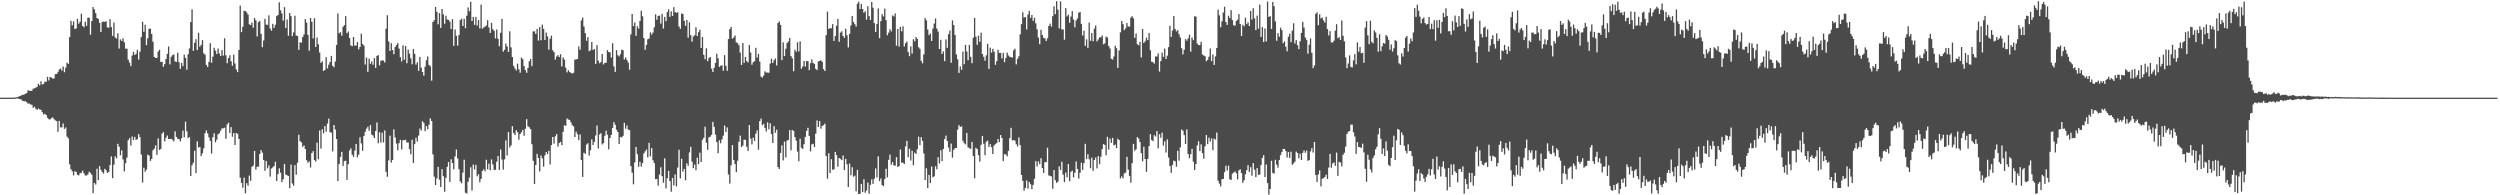 <?xml version="1.0" encoding="UTF-8"?>
<svg xmlns="http://www.w3.org/2000/svg" width="1920" height="150">
  <path d="M0 74.993h1v1.000H0zM1 74.993h1v1.000H1zM2 74.994h1v1.000H2zM3 74.993h1v1.000H3zM4 74.995h1v1.000H4zM5 74.995h1v1.000H5zM6 74.994h1v1.000H6zM7 74.993h1v1.000H7zM8 74.994h1v1.000H8zM9 74.994h1v1.000H9zM10 74.987h1v1.000H10zM11 74.908h1v1.000H11zM12 74.723h1v1.000H12zM13 74.544h1v1.000H13zM14 74.106h1v1.897H14zM15 73.707h1v2.501H15zM16 73.185h1v3.302H16zM17 72.862h1v4.669H17zM18 72.608h1v5.189H18zM19 71.929h1v5.770H19zM20 71.596h1v6.924H20zM21 69.392h1v10.159H21zM22 69.649h1v9.890H22zM23 69.813h1v10.427H23zM24 69.687h1v10.776H24zM25 68.094h1v14.688H25zM26 67.827h1v14.115H26zM27 67.325h1v16.114H27zM28 66.644h1v17.770H28zM29 64.323h1v19.055H29zM30 65.574h1v18.446H30zM31 62.398h1v21.975H31zM32 64.844h1v21.327H32zM33 64.416h1v23.501H33zM34 62.672h1v24.692H34zM35 62.841h1v25.482H35zM36 59.021h1v31.416H36zM37 61.729h1v29.805H37zM38 59.080h1v32.695H38zM39 59.606h1v31.175H39zM40 60.387h1v29.763H40zM41 60.256h1v31.272H41zM42 56.974h1v35.481H42zM43 56.837h1v36.203H43zM44 55.429h1v45.809H44zM45 53.407h1v39.451H45zM46 52.596h1v45.229H46zM47 54.200h1v43.664H47zM48 51.085h1v43.741H48zM49 55.429h1v43.612H49zM50 51.934h1v45.982H50zM51 48.104h1v56.815H51zM52 49.068h1v57.243H52zM53 28.524h1v97.696H53zM54 16.037h1v113.931H54zM55 19.430h1v112.096H55zM56 16.381h1v118.341H56zM57 22.264h1v109.297H57zM58 21.794h1v110.177H58zM59 14.455h1v119.872H59zM60 18.224h1v116.484H60zM61 16.623h1v116.383H61zM62 10.503h1v122.217H62zM63 19.943h1v111.153H63zM64 20.999h1v112.144H64zM65 16.695h1v118.091H65zM66 19.891h1v114.855H66zM67 13.640h1v120.329H67zM68 13.566h1v118.326H68zM69 26.700h1v106.124H69zM70 16.155h1v118.099H70zM71 5.452h1v142.884H71zM72 7.221h1v133.285H72zM73 10.096h1v131.635H73zM74 13.837h1v115.737H74zM75 14.593h1v123.712H75zM76 17.498h1v110.074H76zM77 24.567h1v105.904H77zM78 16.832h1v115.213H78zM79 16.515h1v116.819H79zM80 16.813h1v112.836H80zM81 16.269h1v114.568H81zM82 21.047h1v111.817H82zM83 21.249h1v110.811H83zM84 14.737h1v112.044H84zM85 20.772h1v99.414H85zM86 27.609h1v109.256H86zM87 17.287h1v109.191H87zM88 28.800h1v91.278H88zM89 29.593h1v92.035H89zM90 25.554h1v84.873H90zM91 37.257h1v75.437H91zM92 30.239h1v89.008H92zM93 31.474h1v84.046H93zM94 29.430h1v93.044H94zM95 32.486h1v99.147H95zM96 37.366h1v87.949H96zM97 37.357h1v83.689H97zM98 45.819h1v61.846H98zM99 48.003h1v58.111H99zM100 50.843h1v60.954H100zM101 42.646h1v62.187H101zM102 39.842h1v67.636H102zM103 42.251h1v62.932H103zM104 41.252h1v66.209H104zM105 38.263h1v68.598H105zM106 45.770h1v57.167H106zM107 39.711h1v65.625H107zM108 28.533h1v90.171H108zM109 16.668h1v123.522H109zM110 24.412h1v104.414H110zM111 19.007h1v112.874H111zM112 34.673h1v95.612H112zM113 29.457h1v89.327H113zM114 22.078h1v97.306H114zM115 21.943h1v101.679H115zM116 26.094h1v95.977H116zM117 32.000h1v83.464H117zM118 43.763h1v70.411H118zM119 44.431h1v67.239H119zM120 44.514h1v74.391H120zM121 39.588h1v66.686H121zM122 38.272h1v76.840H122zM123 47.531h1v66.863H123zM124 47.524h1v55.084H124zM125 51.318h1v50.179H125zM126 49.256h1v59.363H126zM127 45.340h1v60.511H127zM128 41.321h1v62.783H128zM129 35.701h1v71.048H129zM130 49.452h1v57.310H130zM131 43.611h1v62.964H131zM132 42.390h1v64.996H132zM133 41.821h1v66.737H133zM134 47.209h1v53.673H134zM135 47.586h1v57.597H135zM136 40.570h1v66.039H136zM137 47.841h1v58.998H137zM138 52.915h1v55.674H138zM139 48.323h1v57.844H139zM140 50.862h1v49.393H140zM141 41.969h1v63.450H141zM142 44.466h1v48.973H142zM143 53.541h1v47.277H143zM144 41.732h1v64.377H144zM145 37.220h1v68.034H145zM146 16.977h1v118.189H146zM147 7.175h1v119.822H147zM148 39.030h1v85.992H148zM149 32.938h1v82.823H149zM150 30.098h1v102.823H150zM151 38.468h1v70.082H151zM152 25.187h1v88.136H152zM153 35.900h1v76.941H153zM154 34.518h1v85.334H154zM155 30.828h1v86.953H155zM156 40.939h1v72.974H156zM157 41.982h1v60.333H157zM158 49.802h1v50.321H158zM159 51.490h1v50.919H159zM160 47.539h1v57.912H160zM161 33.182h1v75.029H161zM162 48.134h1v69.775H162zM163 43.538h1v61.822H163zM164 36.707h1v65.676H164zM165 38.891h1v70.372H165zM166 41.503h1v65.785H166zM167 37.264h1v65.866H167zM168 41.118h1v61.182H168zM169 43.024h1v57.320H169zM170 38.432h1v60.131H170zM171 42.715h1v55.850H171zM172 29.378h1v68.659H172zM173 42.512h1v64.093H173zM174 48.531h1v47.077H174zM175 44.597h1v49.633H175zM176 42.444h1v59.758H176zM177 47.049h1v50.614H177zM178 50.508h1v54.487H178zM179 41.972h1v60.164H179zM180 48.739h1v62.671H180zM181 53.359h1v48.770H181zM182 55.340h1v47.484H182zM183 38.475h1v68.226H183zM184 4.294h1v132.229H184zM185 24.691h1v115.764H185zM186 20.510h1v123.637H186zM187 8.301h1v128.108H187zM188 8.467h1v139.970H188zM189 9.584h1v131.125H189zM190 11.212h1v131.426H190zM191 18.666h1v116.173H191zM192 19.244h1v119.685H192zM193 17.319h1v110.892H193zM194 21.268h1v105.882H194zM195 13.830h1v102.075H195zM196 15.595h1v114.649H196zM197 27.966h1v100.145H197zM198 17.098h1v110.862H198zM199 16.184h1v102.110H199zM200 25.993h1v89.252H200zM201 36.251h1v80.991H201zM202 31.087h1v91.775H202zM203 14.497h1v116.634H203zM204 18.887h1v104.695H204zM205 19.112h1v110.157H205zM206 11.792h1v115.240H206zM207 21.846h1v113.782H207zM208 23.556h1v105.868H208zM209 18.286h1v110.272H209zM210 21.452h1v106.072H210zM211 19.006h1v105.274H211zM212 12.376h1v126.690H212zM213 11.532h1v122.199H213zM214 1.788h1v127.500H214zM215 7.894h1v124.721H215zM216 10.315h1v129.583H216zM217 15.798h1v121.887H217zM218 5.476h1v120.448H218zM219 21.545h1v112.563H219zM220 14.966h1v119.703H220zM221 27.469h1v107.659H221zM222 9.987h1v134.549H222zM223 12.456h1v113.956H223zM224 27.761h1v113.135H224zM225 24.931h1v117.638H225zM226 12.042h1v114.786H226zM227 27.287h1v106.900H227zM228 27.639h1v97.340H228zM229 38.303h1v65.199H229zM230 32.508h1v75.963H230zM231 32.698h1v76.596H231zM232 28.492h1v84.305H232zM233 26.400h1v85.312H233zM234 14.643h1v99.782H234zM235 17.367h1v105.702H235zM236 26.779h1v98.251H236zM237 38.973h1v84.985H237zM238 13.826h1v114.863H238zM239 16.745h1v100.812H239zM240 29.561h1v86.523H240zM241 13.983h1v108.958H241zM242 36.094h1v87.954H242zM243 28.896h1v80.617H243zM244 34.031h1v88.294H244zM245 40.326h1v59.846H245zM246 48.281h1v65.858H246zM247 46.989h1v52.272H247zM248 54.553h1v47.913H248zM249 53.651h1v43.144H249zM250 43.944h1v57.238H250zM251 52.520h1v42.411H251zM252 49.690h1v41.447H252zM253 47.597h1v53.916H253zM254 42.885h1v58.990H254zM255 50.556h1v65.715H255zM256 51.661h1v44.372H256zM257 47.273h1v52.197H257zM258 34.513h1v72.263H258zM259 10.343h1v128.657H259zM260 25.582h1v100.295H260zM261 24.741h1v95.779H261zM262 27.370h1v89.252H262zM263 20.520h1v106.922H263zM264 19.311h1v104.389H264zM265 12.385h1v111.073H265zM266 25.482h1v112.639H266zM267 24.233h1v101.859H267zM268 29.144h1v86.398H268zM269 34.841h1v79.092H269zM270 35.476h1v83.346H270zM271 28.344h1v92.143H271zM272 35.015h1v80.703H272zM273 35.015h1v75.561H273zM274 32.330h1v88.468H274zM275 37.878h1v80.930H275zM276 36.044h1v69.393H276zM277 25.907h1v84.238H277zM278 33.801h1v82.004H278zM279 35.063h1v69.335H279zM280 49.563h1v51.732H280zM281 44.201h1v54.563H281zM282 55.208h1v42.099H282zM283 45.000h1v55.463H283zM284 49.008h1v47.048H284zM285 47.256h1v56.133H285zM286 49.730h1v54.347H286zM287 44.587h1v61.374H287zM288 52.119h1v48.437H288zM289 42.884h1v51.175H289zM290 42.337h1v67.665H290zM291 50.161h1v51.448H291zM292 46.689h1v62.809H292zM293 46.313h1v55.565H293zM294 46.472h1v62.941H294zM295 47.984h1v52.211H295zM296 22.081h1v109.862H296zM297 11.648h1v124.061H297zM298 31.781h1v91.442H298zM299 39.152h1v65.033H299zM300 33.169h1v91.690H300zM301 38.442h1v84.512H301zM302 41.697h1v57.630H302zM303 36.116h1v69.425H303zM304 34.566h1v75.722H304zM305 33.016h1v82.413H305zM306 37.333h1v72.642H306zM307 43.919h1v63.475H307zM308 47.156h1v67.607H308zM309 34.831h1v72.847H309zM310 45.833h1v61.843H310zM311 35.280h1v72.012H311zM312 48.613h1v60.877H312zM313 38.085h1v71.337H313zM314 41.146h1v73.363H314zM315 44.815h1v73.717H315zM316 49.336h1v57.976H316zM317 37.581h1v87.543H317zM318 41.394h1v69.274H318zM319 49.598h1v56.245H319zM320 47.838h1v60.828H320zM321 54.410h1v49.712H321zM322 43.690h1v55.042H322zM323 51.879h1v48.433H323zM324 55.301h1v37.829H324zM325 58.131h1v36.242H325zM326 51.225h1v49.529H326zM327 46.225h1v50.568H327zM328 43.319h1v55.978H328zM329 49.880h1v45.910H329zM330 50.928h1v39.964H330zM331 61.947h1v30.942H331zM332 16.881h1v101.714H332zM333 15.556h1v120.125H333zM334 5.392h1v136.706H334zM335 9.041h1v128.009H335zM336 18.678h1v109.483H336zM337 10.099h1v127.941H337zM338 21.399h1v122.216H338zM339 6.919h1v122.971H339zM340 11.050h1v124.293H340zM341 18.228h1v129.042H341zM342 12.082h1v124.422H342zM343 15.001h1v113.086H343zM344 15.262h1v109.185H344zM345 16.672h1v123.057H345zM346 22.260h1v100.051H346zM347 14.759h1v110.500H347zM348 35.152h1v94.902H348zM349 22.635h1v97.484H349zM350 27.484h1v87.378H350zM351 35.050h1v86.662H351zM352 26.908h1v102.988H352zM353 15.430h1v123.936H353zM354 14.398h1v126.343H354zM355 19.972h1v112.572H355zM356 14.482h1v108.213H356zM357 21.671h1v126.330H357zM358 12.079h1v136.523H358zM359 5.687h1v133.894H359zM360 8.642h1v127.750H360zM361 1.318h1v127.156H361zM362 16.151h1v130.170H362zM363 12.995h1v113.393H363zM364 19.103h1v111.061H364zM365 12.977h1v113.615H365zM366 19.608h1v115.803H366zM367 15.447h1v118.325H367zM368 21.803h1v118.199H368zM369 3.533h1v133.819H369zM370 22.055h1v109.224H370zM371 21.057h1v108.950H371zM372 20.491h1v111.087H372zM373 19.547h1v103.130H373zM374 15.522h1v114.586H374zM375 21.083h1v104.622H375zM376 25.312h1v105.498H376zM377 17.579h1v104.850H377zM378 22.395h1v103.930H378zM379 23.681h1v106.752H379zM380 29.493h1v100.964H380zM381 22.648h1v101.538H381zM382 29.777h1v90.034H382zM383 35.500h1v95.071H383zM384 25.201h1v89.624H384zM385 14.458h1v108.070H385zM386 39.705h1v90.538H386zM387 38.261h1v84.137H387zM388 33.501h1v74.342H388zM389 35.706h1v83.705H389zM390 39.877h1v61.525H390zM391 24.063h1v89.198H391zM392 36.417h1v75.266H392zM393 43.758h1v53.118H393zM394 50.599h1v51.558H394zM395 52.623h1v51.118H395zM396 54.116h1v45.946H396zM397 48.877h1v52.668H397zM398 53.194h1v54.081H398zM399 55.793h1v47.130H399zM400 44.197h1v57.381H400zM401 45.444h1v54.276H401zM402 50.847h1v53.413H402zM403 53.875h1v45.045H403zM404 55.932h1v35.585H404zM405 52.133h1v44.873H405zM406 47.090h1v50.715H406zM407 45.378h1v53.809H407zM408 50.791h1v59.986H408zM409 24.187h1v99.327H409zM410 24.004h1v117.272H410zM411 26.021h1v100.648H411zM412 22.288h1v95.896H412zM413 31.107h1v90.215H413zM414 20.850h1v110.771H414zM415 30.947h1v88.513H415zM416 18.950h1v102.705H416zM417 22.226h1v105.790H417zM418 30.718h1v88.624H418zM419 24.968h1v91.838H419zM420 27.922h1v90.456H420zM421 38.089h1v77.760H421zM422 29.739h1v96.556H422zM423 27.397h1v84.084H423zM424 38.562h1v66.673H424zM425 40.028h1v70.269H425zM426 45.805h1v58.917H426zM427 43.455h1v59.515H427zM428 42.357h1v70.276H428zM429 43.833h1v66.032H429zM430 41.613h1v67.380H430zM431 51.027h1v60.444H431zM432 44.078h1v57.153H432zM433 45.701h1v50.510H433zM434 51.986h1v44.684H434zM435 55.588h1v35.420H435zM436 53.895h1v37.894H436zM437 55.204h1v36.914H437zM438 55.910h1v38.050H438zM439 56.449h1v39.678H439zM440 55.892h1v41.209H440zM441 45.782h1v59.451H441zM442 45.619h1v55.487H442zM443 45.271h1v57.858H443zM444 35.644h1v71.953H444zM445 38.180h1v65.078H445zM446 15.653h1v107.230H446zM447 13.480h1v122.388H447zM448 20.391h1v96.890H448zM449 25.472h1v92.690H449zM450 31.269h1v79.741H450zM451 28.497h1v81.545H451zM452 39.351h1v80.156H452zM453 38.625h1v76.835H453zM454 32.249h1v74.775H454zM455 38.464h1v72.892H455zM456 37.608h1v71.315H456zM457 49.104h1v54.952H457zM458 34.733h1v61.693H458zM459 46.598h1v67.429H459zM460 48.566h1v54.699H460zM461 47.708h1v54.612H461zM462 41.467h1v69.484H462zM463 49.492h1v60.414H463zM464 48.294h1v56.024H464zM465 48.146h1v52.193H465zM466 38.498h1v64.940H466zM467 39.954h1v74.749H467zM468 40.209h1v65.800H468zM469 44.221h1v59.345H469zM470 33.228h1v65.023H470zM471 51.001h1v42.806H471zM472 55.248h1v40.591H472zM473 38.518h1v61.138H473zM474 42.410h1v58.959H474zM475 43.390h1v67.229H475zM476 41.632h1v63.537H476zM477 38.186h1v67.351H477zM478 38.547h1v65.809H478zM479 45.644h1v48.725H479zM480 44.111h1v54.732H480zM481 46.008h1v50.368H481zM482 48.041h1v51.492H482zM483 53.574h1v46.387H483zM484 26.434h1v101.083H484zM485 10.764h1v121.864H485zM486 20.011h1v121.548H486zM487 17.249h1v107.521H487zM488 27.503h1v85.322H488zM489 20.204h1v98.240H489zM490 22.018h1v106.092H490zM491 16.077h1v108.200H491zM492 8.246h1v119.683H492zM493 12.481h1v112.796H493zM494 29.196h1v88.674H494zM495 38.238h1v77.979H495zM496 34.527h1v80.265H496zM497 30.165h1v90.739H497zM498 29.618h1v80.053H498zM499 24.901h1v95.139H499zM500 26.556h1v87.170H500zM501 24.986h1v98.117H501zM502 20.944h1v104.322H502zM503 11.017h1v126.557H503zM504 15.167h1v122.229H504zM505 12.213h1v130.373H505zM506 11.923h1v122.195H506zM507 18.145h1v110.306H507zM508 10.598h1v124.655H508zM509 21.888h1v118.419H509zM510 12.979h1v108.552H510zM511 16.260h1v128.405H511zM512 9.222h1v127.632H512zM513 7.111h1v124.122H513zM514 12.904h1v126.194H514zM515 8.695h1v138.558H515zM516 12.286h1v124.380H516zM517 5.458h1v136.902H517zM518 9.215h1v124.758H518zM519 9.960h1v133.115H519zM520 9.365h1v119.301H520zM521 20.338h1v94.677H521zM522 22.162h1v114.853H522zM523 10.352h1v111.613H523zM524 10.798h1v121.043H524zM525 15.969h1v113.699H525zM526 19.792h1v118.674H526zM527 15.355h1v110.056H527zM528 28.921h1v98.397H528zM529 17.109h1v99.984H529zM530 26.994h1v85.824H530zM531 31.955h1v92.227H531zM532 28.011h1v101.154H532zM533 27.069h1v99.349H533zM534 20.931h1v109.817H534zM535 27.628h1v93.513H535zM536 24.754h1v101.314H536zM537 22.785h1v94.483H537zM538 36.815h1v87.639H538zM539 28.383h1v79.037H539zM540 42.142h1v63.734H540zM541 45.526h1v51.753H541zM542 37.091h1v72.463H542zM543 46.989h1v68.064H543zM544 44.615h1v60.846H544zM545 43.715h1v61.221H545zM546 52.697h1v50.891H546zM547 55.265h1v38.309H547zM548 52.083h1v45.357H548zM549 48.340h1v55.096H549zM550 41.236h1v67.895H550zM551 44.788h1v72.916H551zM552 51.429h1v56.280H552zM553 50.470h1v59.550H553zM554 50.187h1v56.864H554zM555 54.322h1v49.844H555zM556 42.362h1v54.058H556zM557 50.530h1v50.826H557zM558 54.384h1v43.474H558zM559 29.995h1v104.028H559zM560 22.362h1v118.648H560zM561 20.632h1v106.369H561zM562 29.694h1v81.793H562zM563 28.757h1v94.084H563zM564 27.238h1v98.720H564zM565 32.542h1v99.724H565zM566 33.175h1v90.288H566zM567 34.755h1v74.135H567zM568 40.470h1v63.724H568zM569 49.887h1v63.037H569zM570 33.036h1v78.801H570zM571 48.228h1v58.982H571zM572 43.700h1v63.762H572zM573 46.922h1v65.766H573zM574 47.995h1v67.918H574zM575 34.552h1v61.515H575zM576 40.363h1v66.049H576zM577 49.735h1v61.142H577zM578 47.791h1v57.918H578zM579 46.997h1v61.224H579zM580 36.705h1v65.966H580zM581 44.198h1v55.878H581zM582 41.385h1v73.598H582zM583 47.320h1v45.716H583zM584 58.813h1v32.219H584zM585 59.606h1v36.582H585zM586 58.068h1v37.007H586zM587 54.797h1v43.405H587zM588 55.708h1v45.325H588zM589 55.722h1v38.220H589zM590 55.935h1v43.403H590zM591 48.772h1v45.885H591zM592 45.106h1v57.853H592zM593 48.397h1v61.441H593zM594 46.260h1v50.620H594zM595 44.885h1v57.123H595zM596 50.202h1v49.413H596zM597 17.646h1v110.674H597zM598 16.424h1v113.300H598zM599 19.073h1v98.391H599zM600 46.157h1v65.439H600zM601 32.530h1v90.670H601zM602 43.067h1v65.666H602zM603 37.437h1v83.482H603zM604 33.026h1v74.930H604zM605 31.803h1v75.608H605zM606 29.095h1v70.842H606zM607 43.074h1v72.372H607zM608 44.806h1v54.981H608zM609 54.744h1v45.796H609zM610 38.211h1v66.992H610zM611 39.763h1v68.286H611zM612 32.448h1v83.993H612zM613 39.472h1v84.358H613zM614 31.754h1v74.784H614zM615 52.860h1v60.621H615zM616 51.079h1v63.357H616zM617 46.841h1v63.860H617zM618 51.072h1v54.100H618zM619 46.911h1v53.646H619zM620 46.972h1v51.158H620zM621 53.876h1v50.538H621zM622 48.515h1v67.810H622zM623 45.640h1v65.254H623zM624 48.396h1v61.967H624zM625 49.142h1v63.819H625zM626 52.909h1v49.766H626zM627 53.873h1v38.636H627zM628 47.166h1v50.491H628zM629 46.727h1v46.252H629zM630 46.269h1v52.559H630zM631 47.487h1v49.248H631zM632 53.067h1v43.073H632zM633 54.550h1v40.451H633zM634 26.982h1v92.756H634zM635 8.915h1v128.344H635zM636 22.258h1v95.445H636zM637 21.450h1v111.392H637zM638 21.822h1v100.431H638zM639 18.555h1v111.743H639zM640 31.448h1v98.650H640zM641 27.699h1v89.009H641zM642 19.699h1v99.494H642zM643 14.523h1v113.521H643zM644 32.102h1v89.230H644zM645 25.024h1v96.984H645zM646 24.024h1v99.031H646zM647 27.670h1v91.806H647zM648 29.008h1v101.654H648zM649 22.049h1v99.954H649zM650 27.134h1v99.047H650zM651 36.421h1v107.194H651zM652 26.024h1v99.552H652zM653 19.555h1v115.064H653zM654 12.230h1v116.168H654zM655 16.953h1v118.790H655zM656 18.598h1v116.328H656zM657 20.373h1v126.548H657zM658 2.864h1v127.600H658zM659 1.317h1v147.713H659zM660 6.968h1v141.870H660zM661 3.083h1v138.189H661zM662 6.889h1v140.658H662zM663 9.786h1v127.910H663zM664 8.628h1v139.368H664zM665 15.061h1v131.205H665zM666 4.797h1v135.370H666zM667 12.454h1v136.297H667zM668 15.367h1v126.548H668zM669 1.529h1v136.247H669zM670 5.921h1v135.296H670zM671 17.750h1v119.489H671zM672 24.570h1v104.822H672zM673 18.445h1v117.851H673zM674 6.505h1v113.576H674zM675 29.269h1v109.812H675zM676 16.288h1v120.850H676zM677 10.926h1v131.220H677zM678 12.580h1v130.429H678zM679 6.604h1v130.938H679zM680 15.533h1v114.117H680zM681 27.025h1v109.234H681zM682 25.076h1v97.691H682zM683 22.403h1v96.305H683zM684 24.128h1v102.365H684zM685 11.857h1v112.662H685zM686 12.665h1v114.276H686zM687 10.271h1v117.018H687zM688 35.091h1v85.592H688zM689 22.153h1v106.043H689zM690 35.804h1v91.785H690zM691 20.595h1v94.233H691zM692 24.045h1v100.872H692zM693 20.233h1v104.713H693zM694 35.666h1v90.282H694zM695 33.202h1v79.235H695zM696 31.954h1v76.250H696zM697 39.969h1v80.788H697zM698 43.163h1v71.045H698zM699 35.582h1v87.715H699zM700 41.104h1v74.694H700zM701 30.177h1v96.754H701zM702 31.739h1v85.437H702zM703 28.466h1v89.763H703zM704 29.916h1v84.747H704zM705 36.303h1v68.655H705zM706 37.429h1v74.048H706zM707 46.758h1v58.592H707zM708 48.622h1v59.594H708zM709 41.768h1v76.090H709zM710 13.871h1v124.352H710zM711 15.620h1v113.670H711zM712 22.694h1v121.796H712zM713 26.996h1v107.359H713zM714 25.679h1v114.911H714zM715 31.438h1v96.468H715zM716 21.951h1v114.244H716zM717 18.134h1v117.232H717zM718 14.194h1v113.428H718zM719 21.919h1v108.065H719zM720 24.228h1v96.477H720zM721 37.653h1v87.884H721zM722 30.589h1v84.832H722zM723 41.449h1v82.308H723zM724 39.455h1v74.997H724zM725 46.929h1v59.945H725zM726 30.239h1v73.896H726zM727 36.690h1v71.616H727zM728 26.311h1v86.979H728zM729 23.520h1v93.075H729zM730 48.203h1v62.063H730zM731 15.646h1v105.457H731zM732 19.269h1v95.781H732zM733 26.816h1v86.989H733zM734 41.832h1v71.797H734zM735 45.516h1v54.086H735zM736 55.995h1v40.117H736zM737 51.048h1v46.532H737zM738 53.561h1v43.484H738zM739 39.610h1v68.542H739zM740 49.342h1v60.610H740zM741 34.435h1v76.477H741zM742 39.596h1v62.475H742zM743 46.309h1v66.841H743zM744 34.514h1v79.419H744zM745 43.603h1v70.687H745zM746 48.546h1v60.398H746zM747 28.995h1v90.896H747zM748 13.795h1v123.090H748zM749 28.176h1v85.334H749zM750 34.398h1v80.089H750zM751 27.331h1v91.801H751zM752 32.128h1v91.962H752zM753 25.064h1v86.154H753zM754 41.426h1v62.984H754zM755 43.636h1v66.739H755zM756 46.663h1v72.530H756zM757 42.517h1v66.352H757zM758 33.653h1v74.332H758zM759 52.918h1v59.916H759zM760 36.631h1v74.058H760zM761 40.453h1v72.583H761zM762 37.514h1v80.836H762zM763 39.739h1v71.985H763zM764 49.769h1v60.980H764zM765 46.939h1v62.945H765zM766 38.211h1v68.528H766zM767 40.665h1v68.422H767zM768 40.602h1v63.122H768zM769 44.877h1v61.126H769zM770 40.572h1v83.191H770zM771 47.791h1v70.627H771zM772 44.586h1v74.025H772zM773 40.407h1v79.677H773zM774 42.603h1v73.238H774zM775 43.627h1v62.519H775zM776 43.906h1v54.223H776zM777 44.225h1v63.652H777zM778 38.674h1v68.838H778zM779 37.404h1v70.612H779zM780 49.466h1v61.343H780zM781 45.232h1v67.313H781zM782 43.245h1v62.289H782zM783 26.359h1v85.114H783zM784 18.524h1v115.865H784zM785 9.425h1v129.411H785zM786 13.444h1v133.048H786zM787 13.121h1v131.165H787zM788 22.612h1v115.998H788zM789 11.177h1v133.725H789zM790 8.362h1v131.381H790zM791 13.745h1v127.771H791zM792 11.478h1v133.802H792zM793 16.002h1v125.968H793zM794 13.613h1v123.719H794zM795 17.935h1v105.792H795zM796 22.573h1v105.255H796zM797 28.808h1v95.133H797zM798 33.969h1v92.086H798zM799 22.866h1v98.646H799zM800 26.861h1v102.152H800zM801 29.035h1v103.772H801zM802 29.495h1v95.059H802zM803 31.549h1v92.966H803zM804 29.429h1v84.055H804zM805 19.953h1v114.763H805zM806 18.119h1v116.990H806zM807 20.505h1v115.008H807zM808 12.439h1v132.520H808zM809 4.823h1v125.781H809zM810 10.859h1v127.548H810zM811 0.883h1v139.504H811zM812 7.442h1v132.100H812zM813 21.786h1v106.031H813zM814 1.149h1v129.427H814zM815 22.580h1v101.658H815zM816 22.623h1v111.535H816zM817 30.474h1v109.398H817zM818 6.192h1v126.296H818zM819 12.577h1v123.645H819zM820 11.242h1v114.720H820zM821 17.459h1v121.709H821zM822 12.704h1v119.238H822zM823 8.530h1v122.605H823zM824 15.006h1v121.211H824zM825 20.996h1v111.651H825zM826 15.692h1v108.330H826zM827 14.116h1v115.635H827zM828 9.771h1v127.407H828zM829 9.158h1v123.516H829zM830 18.255h1v106.704H830zM831 27.263h1v103.189H831zM832 23.592h1v101.748H832zM833 35.196h1v75.221H833zM834 30.231h1v91.902H834zM835 36.765h1v81.719H835zM836 17.288h1v105.038H836zM837 31.337h1v97.877H837zM838 25.326h1v95.788H838zM839 31.690h1v99.480H839zM840 21.989h1v100.947H840zM841 19.573h1v101.390H841zM842 31.784h1v97.533H842zM843 30.242h1v89.595H843zM844 28.641h1v97.496H844zM845 28.652h1v91.709H845zM846 27.225h1v87.297H846zM847 34.022h1v76.676H847zM848 33.310h1v77.971H848zM849 28.128h1v91.136H849zM850 28.789h1v76.295H850zM851 35.307h1v79.537H851zM852 37.245h1v69.220H852zM853 45.149h1v64.579H853zM854 45.781h1v60.126H854zM855 43.347h1v68.286H855zM856 35.067h1v75.986H856zM857 37.035h1v76.743H857zM858 52.094h1v54.438H858zM859 38.794h1v68.792H859zM860 24.806h1v112.263H860zM861 16.107h1v119.306H861zM862 18.556h1v118.390H862zM863 23.138h1v110.042H863zM864 21.812h1v110.769H864zM865 17.696h1v102.721H865zM866 20.319h1v109.937H866zM867 20.408h1v114.725H867zM868 13.536h1v126.791H868zM869 12.458h1v112.877H869zM870 14.086h1v96.394H870zM871 29.015h1v86.747H871zM872 25.656h1v89.020H872zM873 33.962h1v71.282H873zM874 34.749h1v71.668H874zM875 32.104h1v76.982H875zM876 44.092h1v73.491H876zM877 22.257h1v101.670H877zM878 33.011h1v79.677H878zM879 31.628h1v90.491H879zM880 28.885h1v103.096H880zM881 30.748h1v91.321H881zM882 25.308h1v86.880H882zM883 38.587h1v64.445H883zM884 47.406h1v60.057H884zM885 47.694h1v60.752H885zM886 48.838h1v54.989H886zM887 43.386h1v61.453H887zM888 43.413h1v57.228H888zM889 41.077h1v72.918H889zM890 54.956h1v48.134H890zM891 46.934h1v58.824H891zM892 40.411h1v61.455H892zM893 43.656h1v68.102H893zM894 37.350h1v71.182H894zM895 45.313h1v71.843H895zM896 42.768h1v64.298H896zM897 36.217h1v84.773H897zM898 19.752h1v107.802H898zM899 28.377h1v104.361H899zM900 23.459h1v103.212H900zM901 12.311h1v111.036H901zM902 22.202h1v101.706H902zM903 24.108h1v103.950H903zM904 23.206h1v92.603H904zM905 26.335h1v97.034H905zM906 28.769h1v84.441H906zM907 36.999h1v62.505H907zM908 41.733h1v58.689H908zM909 38.221h1v65.566H909zM910 30.045h1v80.553H910zM911 31.264h1v68.113H911zM912 29.514h1v88.800H912zM913 26.670h1v94.773H913zM914 39.685h1v78.732H914zM915 28.795h1v85.462H915zM916 30.872h1v93.263H916zM917 12.471h1v118.097H917zM918 12.740h1v113.200H918zM919 33.445h1v78.283H919zM920 34.631h1v73.895H920zM921 34.683h1v81.381H921zM922 32.097h1v78.813H922zM923 41.883h1v75.759H923zM924 42.616h1v79.309H924zM925 43.207h1v69.145H925zM926 46.993h1v56.713H926zM927 45.971h1v64.707H927zM928 43.551h1v62.182H928zM929 37.214h1v71.472H929zM930 46.959h1v59.397H930zM931 41.866h1v73.473H931zM932 49.868h1v56.589H932zM933 43.304h1v63.899H933zM934 36.821h1v65.023H934zM935 7.354h1v131.402H935zM936 11.777h1v129.239H936zM937 20.954h1v122.212H937zM938 16.404h1v121.297H938zM939 9.634h1v127.809H939zM940 5.151h1v127.031H940zM941 16.938h1v110.296H941zM942 19.142h1v111.877H942zM943 12.066h1v115.154H943zM944 13.936h1v123.726H944zM945 7.803h1v130.380H945zM946 15.449h1v117.898H946zM947 19.333h1v113.182H947zM948 19.749h1v111.909H948zM949 16.032h1v117.092H949zM950 15.102h1v122.706H950zM951 10.807h1v119.986H951zM952 18.437h1v111.601H952zM953 27.673h1v105.218H953zM954 19.054h1v121.400H954zM955 20.178h1v118.244H955zM956 13.544h1v120.336H956zM957 18.580h1v112.114H957zM958 17.111h1v109.728H958zM959 19.978h1v112.088H959zM960 8.424h1v119.989H960zM961 15.034h1v119.928H961zM962 6.320h1v118.988H962zM963 14.097h1v116.192H963zM964 23.126h1v112.901H964zM965 11.984h1v117.087H965zM966 22.000h1v112.361H966zM967 3.528h1v130.516H967zM968 28.291h1v98.411H968zM969 20.794h1v100.522H969zM970 32.272h1v86.940H970zM971 21.870h1v114.072H971zM972 31.831h1v94.491H972zM973 1.129h1v139.539H973zM974 13.034h1v136.437H974zM975 12.324h1v132.834H975zM976 22.212h1v101.280H976zM977 1.466h1v131.306H977zM978 4.754h1v128.568H978zM979 16.413h1v106.318H979zM980 31.290h1v95.155H980zM981 25.412h1v103.365H981zM982 28.193h1v94.725H982zM983 21.236h1v97.963H983zM984 23.143h1v93.713H984zM985 33.166h1v81.299H985zM986 31.789h1v82.564H986zM987 35.820h1v80.172H987zM988 39.401h1v81.568H988zM989 28.212h1v88.600H989zM990 25.886h1v95.389H990zM991 32.355h1v84.121H991zM992 23.502h1v102.999H992zM993 17.871h1v107.695H993zM994 33.374h1v90.791H994zM995 30.747h1v85.706H995zM996 34.711h1v82.829H996zM997 37.717h1v83.851H997zM998 31.692h1v86.343H998zM999 25.235h1v97.642H999zM1000 16.737h1v100.668H1000zM1001 21.182h1v94.335H1001zM1002 28.837h1v88.509H1002zM1003 30.570h1v85.059H1003zM1004 41.226h1v82.272H1004zM1005 34.426h1v88.568H1005zM1006 29.553h1v86.706H1006zM1007 40.532h1v73.298H1007zM1008 52.344h1v64.781H1008zM1009 50.281h1v58.795H1009zM1010 10.616h1v123.780H1010zM1011 9.466h1v130.211H1011zM1012 19.330h1v114.585H1012zM1013 10.992h1v119.888H1013zM1014 14.142h1v129.027H1014zM1015 13.454h1v123.804H1015zM1016 15.713h1v121.133H1016zM1017 17.341h1v118.519H1017zM1018 12.827h1v121.341H1018zM1019 22.306h1v115.174H1019zM1020 27.182h1v101.535H1020zM1021 23.892h1v94.297H1021zM1022 32.569h1v96.186H1022zM1023 32.551h1v92.936H1023zM1024 31.242h1v93.537H1024zM1025 23.491h1v103.831H1025zM1026 18.598h1v98.585H1026zM1027 29.313h1v105.744H1027zM1028 28.498h1v95.877H1028zM1029 30.598h1v94.209H1029zM1030 15.712h1v112.093H1030zM1031 27.433h1v91.461H1031zM1032 31.734h1v85.588H1032zM1033 44.115h1v68.434H1033zM1034 52.332h1v50.539H1034zM1035 48.758h1v52.420H1035zM1036 42.535h1v58.134H1036zM1037 51.347h1v44.453H1037zM1038 51.813h1v43.899H1038zM1039 46.399h1v55.252H1039zM1040 41.596h1v63.219H1040zM1041 49.391h1v68.768H1041zM1042 32.544h1v76.594H1042zM1043 39.731h1v73.167H1043zM1044 36.079h1v76.970H1044zM1045 40.917h1v72.776H1045zM1046 40.477h1v69.837H1046zM1047 48.229h1v68.812H1047zM1048 21.192h1v108.445H1048zM1049 16.239h1v123.361H1049zM1050 27.141h1v91.701H1050zM1051 33.969h1v88.709H1051zM1052 15.916h1v114.206H1052zM1053 32.095h1v100.337H1053zM1054 33.300h1v88.081H1054zM1055 23.369h1v96.023H1055zM1056 24.952h1v89.673H1056zM1057 29.102h1v83.652H1057zM1058 39.691h1v63.489H1058zM1059 26.331h1v72.106H1059zM1060 39.266h1v67.346H1060zM1061 35.546h1v82.685H1061zM1062 32.956h1v81.041H1062zM1063 33.584h1v86.346H1063zM1064 26.930h1v81.715H1064zM1065 28.077h1v87.640H1065zM1066 30.585h1v96.074H1066zM1067 38.171h1v89.458H1067zM1068 34.135h1v87.232H1068zM1069 39.624h1v73.417H1069zM1070 37.069h1v67.187H1070zM1071 30.677h1v92.212H1071zM1072 31.594h1v76.243H1072zM1073 42.512h1v56.534H1073zM1074 48.646h1v51.113H1074zM1075 49.544h1v61.765H1075zM1076 40.960h1v60.775H1076zM1077 43.434h1v60.389H1077zM1078 36.882h1v75.086H1078zM1079 28.920h1v86.896H1079zM1080 27.589h1v90.237H1080zM1081 39.621h1v71.214H1081zM1082 33.547h1v82.396H1082zM1083 29.586h1v86.420H1083zM1084 31.672h1v88.188H1084zM1085 24.925h1v102.774H1085zM1086 6.322h1v140.824H1086zM1087 12.946h1v125.830H1087zM1088 3.621h1v129.668H1088zM1089 8.207h1v121.865H1089zM1090 12.774h1v126.167H1090zM1091 17.930h1v115.111H1091zM1092 14.414h1v119.598H1092zM1093 13.388h1v123.637H1093zM1094 17.714h1v122.060H1094zM1095 18.860h1v116.867H1095zM1096 18.364h1v115.474H1096zM1097 13.025h1v116.668H1097zM1098 22.368h1v112.436H1098zM1099 18.176h1v111.815H1099zM1100 22.385h1v99.595H1100zM1101 15.494h1v118.554H1101zM1102 31.211h1v106.295H1102zM1103 15.550h1v104.668H1103zM1104 21.329h1v108.985H1104zM1105 15.205h1v112.500H1105zM1106 25.629h1v109.893H1106zM1107 16.880h1v111.282H1107zM1108 9.862h1v114.031H1108zM1109 13.138h1v116.340H1109zM1110 6.336h1v129.534H1110zM1111 12.236h1v133.986H1111zM1112 23.938h1v105.032H1112zM1113 23.993h1v119.617H1113zM1114 26.713h1v99.585H1114zM1115 16.261h1v118.121H1115zM1116 23.366h1v102.812H1116zM1117 11.986h1v119.601H1117zM1118 17.221h1v115.607H1118zM1119 20.759h1v119.240H1119zM1120 12.415h1v117.615H1120zM1121 19.809h1v109.901H1121zM1122 6.375h1v125.659H1122zM1123 6.735h1v121.058H1123zM1124 18.351h1v130.453H1124zM1125 24.213h1v113.170H1125zM1126 14.965h1v126.499H1126zM1127 20.563h1v124.602H1127zM1128 10.910h1v121.874H1128zM1129 14.806h1v125.239H1129zM1130 14.199h1v118.685H1130zM1131 8.781h1v133.814H1131zM1132 31.059h1v103.942H1132zM1133 39.895h1v76.678H1133zM1134 48.372h1v64.142H1134zM1135 35.606h1v92.069H1135zM1136 15.905h1v99.518H1136zM1137 26.119h1v97.425H1137zM1138 28.711h1v97.641H1138zM1139 21.363h1v105.668H1139zM1140 20.359h1v104.789H1140zM1141 28.308h1v96.137H1141zM1142 22.551h1v105.685H1142zM1143 39.679h1v71.405H1143zM1144 34.985h1v84.762H1144zM1145 30.045h1v93.571H1145zM1146 27.054h1v92.549H1146zM1147 33.888h1v86.386H1147zM1148 37.289h1v83.540H1148zM1149 25.642h1v102.137H1149zM1150 31.564h1v93.633H1150zM1151 29.813h1v81.322H1151zM1152 45.826h1v62.558H1152zM1153 38.693h1v77.953H1153zM1154 39.293h1v74.651H1154zM1155 34.482h1v84.134H1155zM1156 38.262h1v71.535H1156zM1157 41.541h1v71.974H1157zM1158 35.632h1v79.860H1158zM1159 39.265h1v69.496H1159zM1160 13.259h1v117.536H1160zM1161 8.992h1v133.976H1161zM1162 22.206h1v112.160H1162zM1163 23.349h1v112.284H1163zM1164 17.884h1v109.008H1164zM1165 8.008h1v126.154H1165zM1166 25.062h1v95.243H1166zM1167 22.626h1v112.414H1167zM1168 21.509h1v106.652H1168zM1169 23.339h1v106.255H1169zM1170 30.762h1v90.362H1170zM1171 28.314h1v85.442H1171zM1172 19.251h1v87.901H1172zM1173 37.141h1v85.919H1173zM1174 31.164h1v84.213H1174zM1175 32.315h1v85.007H1175zM1176 25.053h1v90.403H1176zM1177 25.051h1v97.606H1177zM1178 26.349h1v95.469H1178zM1179 26.102h1v89.531H1179zM1180 19.982h1v108.519H1180zM1181 24.975h1v101.825H1181zM1182 31.208h1v100.690H1182zM1183 22.356h1v95.633H1183zM1184 37.313h1v91.533H1184zM1185 33.937h1v96.862H1185zM1186 30.196h1v91.861H1186zM1187 34.174h1v87.856H1187zM1188 30.798h1v79.263H1188zM1189 22.790h1v93.287H1189zM1190 22.576h1v95.383H1190zM1191 35.040h1v83.483H1191zM1192 43.293h1v68.597H1192zM1193 31.465h1v85.831H1193zM1194 33.339h1v86.663H1194zM1195 23.908h1v90.023H1195zM1196 28.654h1v86.606H1196zM1197 27.461h1v93.451H1197zM1198 16.186h1v107.192H1198zM1199 19.090h1v122.270H1199zM1200 17.957h1v115.219H1200zM1201 26.133h1v101.161H1201zM1202 22.355h1v111.249H1202zM1203 27.757h1v110.160H1203zM1204 15.139h1v114.386H1204zM1205 16.481h1v112.253H1205zM1206 20.562h1v107.279H1206zM1207 27.369h1v110.019H1207zM1208 18.821h1v106.784H1208zM1209 21.596h1v105.746H1209zM1210 25.797h1v104.260H1210zM1211 22.495h1v97.221H1211zM1212 23.946h1v100.387H1212zM1213 35.087h1v90.728H1213zM1214 24.921h1v99.264H1214zM1215 24.830h1v96.703H1215zM1216 21.628h1v107.206H1216zM1217 17.564h1v110.227H1217zM1218 20.408h1v106.920H1218zM1219 32.112h1v91.367H1219zM1220 38.990h1v84.487H1220zM1221 24.179h1v88.996H1221zM1222 18.768h1v92.586H1222zM1223 28.691h1v95.160H1223zM1224 24.487h1v101.420H1224zM1225 29.514h1v90.876H1225zM1226 40.253h1v76.350H1226zM1227 25.171h1v99.443H1227zM1228 25.257h1v96.256H1228zM1229 26.854h1v98.685H1229zM1230 19.441h1v113.061H1230zM1231 11.011h1v117.109H1231zM1232 22.026h1v105.832H1232zM1233 29.187h1v90.877H1233zM1234 17.836h1v117.291H1234zM1235 24.794h1v102.210H1235zM1236 4.549h1v138.232H1236zM1237 8.565h1v137.538H1237zM1238 3.158h1v143.311H1238zM1239 11.574h1v130.447H1239zM1240 3.607h1v142.223H1240zM1241 8.228h1v133.208H1241zM1242 1.298h1v139.150H1242zM1243 7.521h1v141.287H1243zM1244 9.815h1v135.353H1244zM1245 9.508h1v128.129H1245zM1246 11.638h1v128.779H1246zM1247 8.944h1v127.981H1247zM1248 16.351h1v127.161H1248zM1249 13.911h1v112.349H1249zM1250 13.482h1v114.875H1250zM1251 18.558h1v115.473H1251zM1252 8.811h1v119.009H1252zM1253 15.443h1v115.788H1253zM1254 22.380h1v114.108H1254zM1255 9.044h1v121.947H1255zM1256 19.741h1v110.112H1256zM1257 19.477h1v115.891H1257zM1258 12.833h1v124.882H1258zM1259 19.734h1v100.818H1259zM1260 17.074h1v127.253H1260zM1261 9.704h1v130.284H1261zM1262 8.974h1v126.047H1262zM1263 14.511h1v128.336H1263zM1264 19.681h1v118.167H1264zM1265 17.437h1v122.261H1265zM1266 9.554h1v129.954H1266zM1267 6.326h1v132.339H1267zM1268 12.541h1v136.113H1268zM1269 9.575h1v131.384H1269zM1270 7.621h1v130.332H1270zM1271 6.697h1v134.930H1271zM1272 5.186h1v140.948H1272zM1273 6.481h1v142.313H1273zM1274 10.776h1v125.148H1274zM1275 7.327h1v134.800H1275zM1276 2.680h1v141.148H1276zM1277 7.998h1v133.200H1277zM1278 16.072h1v122.861H1278zM1279 9.157h1v131.195H1279zM1280 13.297h1v119.464H1280zM1281 11.600h1v118.955H1281zM1282 13.153h1v119.855H1282zM1283 15.663h1v106.865H1283zM1284 12.329h1v119.488H1284zM1285 17.367h1v118.048H1285zM1286 27.751h1v100.565H1286zM1287 7.206h1v132.815H1287zM1288 16.367h1v111.008H1288zM1289 18.413h1v95.576H1289zM1290 26.344h1v108.826H1290zM1291 22.761h1v103.704H1291zM1292 23.392h1v104.318H1292zM1293 29.139h1v107.926H1293zM1294 16.209h1v110.780H1294zM1295 22.243h1v101.245H1295zM1296 23.625h1v108.453H1296zM1297 15.056h1v113.946H1297zM1298 20.213h1v107.349H1298zM1299 17.122h1v113.748H1299zM1300 29.005h1v91.919H1300zM1301 25.371h1v104.848H1301zM1302 30.000h1v86.437H1302zM1303 29.577h1v90.838H1303zM1304 29.020h1v83.549H1304zM1305 22.947h1v102.794H1305zM1306 28.814h1v100.121H1306zM1307 31.745h1v93.185H1307zM1308 41.586h1v70.490H1308zM1309 44.647h1v73.162H1309zM1310 37.942h1v80.227H1310zM1311 41.069h1v66.776H1311zM1312 39.523h1v81.070H1312zM1313 36.741h1v75.118H1313zM1314 44.823h1v69.846H1314zM1315 44.700h1v63.718H1315zM1316 36.350h1v75.674H1316zM1317 37.316h1v90.272H1317zM1318 38.727h1v83.499H1318zM1319 35.468h1v76.642H1319zM1320 39.946h1v75.309H1320zM1321 40.474h1v76.181H1321zM1322 51.422h1v53.632H1322zM1323 44.844h1v66.244H1323zM1324 41.145h1v67.042H1324zM1325 40.801h1v62.987H1325zM1326 41.407h1v62.974H1326zM1327 37.411h1v70.045H1327zM1328 38.236h1v66.496H1328zM1329 47.386h1v50.537H1329zM1330 31.986h1v87.229H1330zM1331 22.605h1v105.091H1331zM1332 23.115h1v103.610H1332zM1333 30.533h1v99.939H1333zM1334 26.919h1v104.931H1334zM1335 37.106h1v88.535H1335zM1336 31.892h1v96.148H1336zM1337 24.878h1v110.860H1337zM1338 37.948h1v92.554H1338zM1339 38.129h1v91.844H1339zM1340 35.929h1v92.208H1340zM1341 35.693h1v83.965H1341zM1342 40.772h1v76.690H1342zM1343 32.847h1v80.802H1343zM1344 46.705h1v63.336H1344zM1345 33.269h1v80.824H1345zM1346 36.751h1v76.855H1346zM1347 44.932h1v62.583H1347zM1348 38.530h1v74.798H1348zM1349 33.729h1v64.802H1349zM1350 52.478h1v54.047H1350zM1351 50.821h1v53.463H1351zM1352 48.371h1v48.121H1352zM1353 47.414h1v58.345H1353zM1354 43.376h1v59.322H1354zM1355 51.905h1v57.648H1355zM1356 38.666h1v59.732H1356zM1357 52.513h1v49.854H1357zM1358 39.260h1v56.706H1358zM1359 45.630h1v54.543H1359zM1360 45.961h1v51.083H1360zM1361 48.318h1v55.058H1361zM1362 52.415h1v55.233H1362zM1363 52.382h1v44.485H1363zM1364 46.201h1v69.283H1364zM1365 47.430h1v63.254H1365zM1366 48.547h1v56.207H1366zM1367 51.632h1v50.695H1367zM1368 27.209h1v93.733H1368zM1369 26.087h1v102.117H1369zM1370 23.507h1v109.110H1370zM1371 33.905h1v92.900H1371zM1372 24.784h1v109.293H1372zM1373 31.523h1v84.759H1373zM1374 33.649h1v92.496H1374zM1375 29.902h1v100.840H1375zM1376 31.399h1v84.486H1376zM1377 31.024h1v84.640H1377zM1378 29.096h1v86.895H1378zM1379 25.360h1v99.325H1379zM1380 35.933h1v78.714H1380zM1381 31.946h1v83.229H1381zM1382 28.310h1v79.562H1382zM1383 34.484h1v82.489H1383zM1384 39.654h1v61.850H1384zM1385 41.763h1v68.696H1385zM1386 41.122h1v78.662H1386zM1387 38.097h1v84.431H1387zM1388 43.995h1v72.051H1388zM1389 31.600h1v92.899H1389zM1390 41.894h1v78.622H1390zM1391 39.419h1v79.837H1391zM1392 28.158h1v93.133H1392zM1393 38.331h1v83.473H1393zM1394 33.517h1v86.666H1394zM1395 42.907h1v72.523H1395zM1396 34.607h1v96.411H1396zM1397 33.540h1v79.365H1397zM1398 31.084h1v99.000H1398zM1399 38.523h1v77.733H1399zM1400 25.787h1v97.978H1400zM1401 30.497h1v89.351H1401zM1402 40.504h1v82.440H1402zM1403 32.058h1v93.021H1403zM1404 26.461h1v97.782H1404zM1405 25.666h1v112.446H1405zM1406 22.769h1v113.216H1406zM1407 16.213h1v128.345H1407zM1408 17.824h1v121.231H1408zM1409 17.012h1v115.697H1409zM1410 21.649h1v118.421H1410zM1411 21.478h1v122.912H1411zM1412 11.353h1v132.964H1412zM1413 18.396h1v125.961H1413zM1414 15.377h1v123.197H1414zM1415 14.826h1v120.374H1415zM1416 10.380h1v127.098H1416zM1417 10.576h1v126.350H1417zM1418 17.410h1v110.387H1418zM1419 21.199h1v122.214H1419zM1420 16.888h1v112.663H1420zM1421 26.131h1v109.482H1421zM1422 27.828h1v112.787H1422zM1423 29.884h1v85.810H1423zM1424 42.541h1v71.268H1424zM1425 34.704h1v75.146H1425zM1426 37.307h1v77.045H1426zM1427 41.722h1v71.248H1427zM1428 42.904h1v65.610H1428zM1429 45.118h1v68.011H1429zM1430 42.247h1v65.437H1430zM1431 41.193h1v64.708H1431zM1432 36.366h1v63.213H1432zM1433 38.128h1v60.209H1433zM1434 44.375h1v55.514H1434zM1435 47.866h1v56.409H1435zM1436 52.611h1v51.853H1436zM1437 54.914h1v48.946H1437zM1438 50.688h1v47.742H1438zM1439 51.951h1v43.715H1439zM1440 49.066h1v45.151H1440zM1441 54.679h1v41.246H1441zM1442 53.008h1v43.355H1442zM1443 33.372h1v86.976H1443zM1444 33.388h1v90.546H1444zM1445 33.664h1v87.784H1445zM1446 24.636h1v91.516H1446zM1447 29.074h1v86.656H1447zM1448 27.635h1v89.114H1448zM1449 33.947h1v80.485H1449zM1450 28.749h1v89.169H1450zM1451 34.172h1v78.060H1451zM1452 43.365h1v57.393H1452zM1453 36.202h1v64.049H1453zM1454 40.979h1v56.187H1454zM1455 47.285h1v48.800H1455zM1456 46.602h1v51.984H1456zM1457 49.011h1v44.850H1457zM1458 54.899h1v42.923H1458zM1459 53.810h1v39.450H1459zM1460 44.947h1v49.921H1460zM1461 37.826h1v61.821H1461zM1462 39.999h1v74.499H1462zM1463 28.812h1v91.794H1463zM1464 26.265h1v101.796H1464zM1465 20.149h1v108.603H1465zM1466 27.963h1v104.153H1466zM1467 26.086h1v96.872H1467zM1468 31.051h1v85.482H1468zM1469 34.311h1v79.823H1469zM1470 31.133h1v78.587H1470zM1471 44.543h1v59.054H1471zM1472 43.577h1v64.345H1472zM1473 48.800h1v51.105H1473zM1474 42.616h1v60.465H1474zM1475 44.561h1v63.685H1475zM1476 44.749h1v69.510H1476zM1477 41.160h1v65.248H1477zM1478 37.616h1v69.228H1478zM1479 39.335h1v60.912H1479zM1480 46.913h1v50.255H1480zM1481 29.247h1v91.323H1481zM1482 26.018h1v93.395H1482zM1483 30.019h1v92.342H1483zM1484 36.895h1v80.956H1484zM1485 41.333h1v75.834H1485zM1486 48.033h1v59.562H1486zM1487 48.163h1v61.684H1487zM1488 52.070h1v64.052H1488zM1489 41.803h1v61.097H1489zM1490 43.101h1v64.752H1490zM1491 43.147h1v63.187H1491zM1492 41.292h1v62.195H1492zM1493 40.142h1v72.792H1493zM1494 36.816h1v75.715H1494zM1495 41.687h1v61.761H1495zM1496 36.902h1v74.555H1496zM1497 41.877h1v61.960H1497zM1498 48.109h1v54.295H1498zM1499 32.741h1v80.432H1499zM1500 47.720h1v63.384H1500zM1501 47.355h1v57.681H1501zM1502 44.902h1v69.073H1502zM1503 45.325h1v55.672H1503zM1504 43.411h1v70.595H1504zM1505 46.730h1v68.719H1505zM1506 36.089h1v69.954H1506zM1507 49.370h1v52.998H1507zM1508 52.766h1v47.925H1508zM1509 40.653h1v66.955H1509zM1510 48.099h1v56.151H1510zM1511 42.201h1v71.970H1511zM1512 49.386h1v53.534H1512zM1513 49.672h1v53.394H1513zM1514 36.044h1v72.204H1514zM1515 41.462h1v68.069H1515zM1516 43.878h1v66.754H1516zM1517 44.491h1v62.542H1517zM1518 23.226h1v87.190H1518zM1519 16.606h1v104.292H1519zM1520 32.285h1v99.173H1520zM1521 20.218h1v118.278H1521zM1522 40.313h1v94.404H1522zM1523 15.510h1v124.798H1523zM1524 12.222h1v124.718H1524zM1525 27.158h1v108.842H1525zM1526 19.035h1v103.637H1526zM1527 28.816h1v106.591H1527zM1528 29.899h1v100.401H1528zM1529 23.068h1v102.984H1529zM1530 26.715h1v106.032H1530zM1531 31.800h1v89.770H1531zM1532 31.259h1v83.684H1532zM1533 28.427h1v82.533H1533zM1534 30.587h1v86.971H1534zM1535 29.496h1v95.049H1535zM1536 27.421h1v98.545H1536zM1537 29.564h1v82.201H1537zM1538 36.600h1v84.998H1538zM1539 32.681h1v98.586H1539zM1540 37.779h1v78.543H1540zM1541 37.724h1v88.479H1541zM1542 27.090h1v101.159H1542zM1543 41.891h1v78.846H1543zM1544 34.491h1v87.312H1544zM1545 35.971h1v104.379H1545zM1546 32.707h1v96.560H1546zM1547 38.592h1v92.897H1547zM1548 33.488h1v108.788H1548zM1549 30.156h1v103.015H1549zM1550 19.290h1v115.746H1550zM1551 21.894h1v106.468H1551zM1552 26.907h1v115.785H1552zM1553 20.748h1v109.379H1553zM1554 26.918h1v102.100H1554zM1555 14.644h1v124.888H1555zM1556 12.020h1v127.902H1556zM1557 12.366h1v126.662H1557zM1558 18.604h1v108.402H1558zM1559 9.077h1v114.135H1559zM1560 15.258h1v118.606H1560zM1561 13.371h1v125.517H1561zM1562 4.135h1v136.107H1562zM1563 6.032h1v142.857H1563zM1564 7.688h1v140.741H1564zM1565 0.948h1v140.087H1565zM1566 12.403h1v127.274H1566zM1567 7.238h1v138.748H1567zM1568 3.097h1v131.135H1568zM1569 1.592h1v133.806H1569zM1570 3.593h1v137.597H1570zM1571 13.114h1v116.990H1571zM1572 4.915h1v131.675H1572zM1573 14.782h1v125.190H1573zM1574 24.872h1v91.725H1574zM1575 48.075h1v53.218H1575zM1576 50.323h1v50.602H1576zM1577 51.884h1v56.863H1577zM1578 48.163h1v68.915H1578zM1579 37.934h1v72.403H1579zM1580 35.855h1v69.883H1580zM1581 36.316h1v63.094H1581zM1582 34.954h1v64.220H1582zM1583 43.214h1v50.502H1583zM1584 39.258h1v59.685H1584zM1585 35.917h1v62.780H1585zM1586 38.301h1v62.148H1586zM1587 41.297h1v62.998H1587zM1588 43.659h1v59.785H1588zM1589 47.003h1v60.187H1589zM1590 48.017h1v53.876H1590zM1591 49.338h1v56.855H1591zM1592 52.473h1v53.470H1592zM1593 51.778h1v54.299H1593zM1594 53.859h1v46.352H1594zM1595 56.535h1v45.916H1595zM1596 52.244h1v46.077H1596zM1597 56.293h1v43.450H1597zM1598 53.813h1v45.964H1598zM1599 57.468h1v38.548H1599zM1600 58.246h1v38.174H1600zM1601 59.738h1v33.520H1601zM1602 58.520h1v31.591H1602zM1603 60.688h1v34.501H1603zM1604 58.380h1v29.784H1604zM1605 63.036h1v26.578H1605zM1606 61.098h1v22.703H1606zM1607 64.032h1v23.372H1607zM1608 64.439h1v20.340H1608zM1609 63.065h1v21.495H1609zM1610 63.080h1v22.548H1610zM1611 61.917h1v25.253H1611zM1612 64.182h1v22.404H1612zM1613 62.270h1v24.496H1613zM1614 63.445h1v20.106H1614zM1615 62.260h1v22.362H1615zM1616 64.426h1v19.034H1616zM1617 61.333h1v24.137H1617zM1618 60.590h1v26.184H1618zM1619 58.937h1v29.342H1619zM1620 61.199h1v27.562H1620zM1621 60.015h1v28.397H1621zM1622 60.852h1v29.029H1622zM1623 62.082h1v29.272H1623zM1624 57.726h1v36.359H1624zM1625 59.851h1v34.219H1625zM1626 57.355h1v33.537H1626zM1627 57.392h1v36.024H1627zM1628 61.094h1v30.954H1628zM1629 57.453h1v35.986H1629zM1630 57.728h1v34.353H1630zM1631 57.890h1v31.585H1631zM1632 53.190h1v41.839H1632zM1633 54.107h1v37.380H1633zM1634 55.363h1v39.518H1634zM1635 54.947h1v38.828H1635zM1636 60.285h1v32.229H1636zM1637 53.581h1v35.438H1637zM1638 60.200h1v31.166H1638zM1639 52.998h1v41.420H1639zM1640 59.410h1v33.585H1640zM1641 57.676h1v34.152H1641zM1642 53.980h1v40.472H1642zM1643 60.694h1v34.813H1643zM1644 49.971h1v46.497H1644zM1645 59.415h1v36.260H1645zM1646 57.045h1v39.145H1646zM1647 48.925h1v44.772H1647zM1648 55.633h1v37.755H1648zM1649 51.103h1v49.246H1649zM1650 58.799h1v37.657H1650zM1651 48.327h1v51.176H1651zM1652 56.800h1v45.703H1652zM1653 54.960h1v42.957H1653zM1654 53.358h1v55.381H1654zM1655 57.902h1v40.898H1655zM1656 49.423h1v45.610H1656zM1657 55.484h1v56.927H1657zM1658 43.852h1v59.824H1658zM1659 51.019h1v61.318H1659zM1660 49.065h1v47.888H1660zM1661 41.962h1v63.225H1661zM1662 53.203h1v43.401H1662zM1663 38.034h1v63.924H1663zM1664 50.444h1v49.347H1664zM1665 38.252h1v60.347H1665zM1666 50.127h1v53.118H1666zM1667 41.745h1v58.222H1667zM1668 34.386h1v71.506H1668zM1669 44.801h1v53.976H1669zM1670 38.123h1v63.360H1670zM1671 47.439h1v56.742H1671zM1672 44.515h1v66.428H1672zM1673 36.809h1v75.091H1673zM1674 32.604h1v80.568H1674zM1675 37.127h1v76.855H1675zM1676 32.492h1v85.958H1676zM1677 31.642h1v86.672H1677zM1678 24.738h1v99.980H1678zM1679 41.548h1v75.480H1679zM1680 24.015h1v93.311H1680zM1681 29.020h1v88.295H1681zM1682 20.557h1v90.832H1682zM1683 20.897h1v98.630H1683zM1684 26.714h1v88.463H1684zM1685 23.318h1v101.757H1685zM1686 32.372h1v83.488H1686zM1687 22.856h1v107.785H1687zM1688 25.372h1v98.025H1688zM1689 20.204h1v98.539H1689zM1690 22.767h1v107.124H1690zM1691 34.003h1v77.022H1691zM1692 20.882h1v108.052H1692zM1693 26.293h1v97.901H1693zM1694 18.730h1v106.183H1694zM1695 25.400h1v107.529H1695zM1696 29.996h1v92.768H1696zM1697 19.308h1v110.414H1697zM1698 22.445h1v110.196H1698zM1699 20.217h1v103.504H1699zM1700 22.717h1v108.370H1700zM1701 37.193h1v85.630H1701zM1702 14.096h1v121.368H1702zM1703 23.781h1v99.591H1703zM1704 10.019h1v125.139H1704zM1705 18.557h1v108.756H1705zM1706 15.411h1v111.559H1706zM1707 17.322h1v113.562H1707zM1708 21.444h1v107.219H1708zM1709 10.287h1v129.931H1709zM1710 21.969h1v116.247H1710zM1711 9.675h1v131.980H1711zM1712 8.285h1v135.425H1712zM1713 17.741h1v123.345H1713zM1714 9.123h1v125.198H1714zM1715 6.802h1v123.922H1715zM1716 10.837h1v136.660H1716zM1717 9.386h1v125.201H1717zM1718 12.667h1v135.617H1718zM1719 5.041h1v130.481H1719zM1720 20.252h1v112.007H1720zM1721 5.551h1v141.672H1721zM1722 11.773h1v119.719H1722zM1723 1.255h1v138.740H1723zM1724 20.012h1v113.973H1724zM1725 36.683h1v63.285H1725zM1726 46.424h1v63.216H1726zM1727 59.644h1v32.596H1727zM1728 62.105h1v24.985H1728zM1729 64.974h1v21.761H1729zM1730 69.299h1v10.942H1730zM1731 71.283h1v7.523H1731zM1732 71.406h1v7.518H1732zM1733 71.560h1v7.808H1733zM1734 70.413h1v8.058H1734zM1735 70.389h1v8.609H1735zM1736 70.480h1v8.287H1736zM1737 70.851h1v7.986H1737zM1738 72.250h1v5.179H1738zM1739 71.889h1v7.117H1739zM1740 71.695h1v7.201H1740zM1741 72.732h1v6.373H1741zM1742 72.261h1v5.973H1742zM1743 72.755h1v5.089H1743zM1744 72.340h1v6.025H1744zM1745 71.796h1v6.114H1745zM1746 70.757h1v7.226H1746zM1747 72.161h1v6.693H1747zM1748 72.035h1v5.893H1748zM1749 71.222h1v6.784H1749zM1750 71.756h1v6.289H1750zM1751 73.372h1v3.453H1751zM1752 72.953h1v3.989H1752zM1753 72.811h1v4.888H1753zM1754 72.846h1v4.089H1754zM1755 72.777h1v4.651H1755zM1756 73.291h1v3.345H1756zM1757 73.885h1v2.840H1757zM1758 73.438h1v2.806H1758zM1759 73.585h1v2.833H1759zM1760 73.042h1v3.880H1760zM1761 73.083h1v3.760H1761zM1762 73.595h1v2.845H1762zM1763 73.948h1v2.329H1763zM1764 73.997h1v1.924H1764zM1765 73.847h1v2.063H1765zM1766 73.635h1v2.799H1766zM1767 74.078h1v2.110H1767zM1768 73.543h1v2.587H1768zM1769 73.585h1v2.273H1769zM1770 73.958h1v2.273H1770zM1771 73.682h1v2.845H1771zM1772 73.389h1v3.464H1772zM1773 73.501h1v3.032H1773zM1774 73.776h1v2.923H1774zM1775 74.026h1v2.335H1775zM1776 73.965h1v2.236H1776zM1777 74.181h1v1.781H1777zM1778 74.072h1v1.763H1778zM1779 74.134h1v1.648H1779zM1780 74.062h1v1.787H1780zM1781 74.152h1v2.014H1781zM1782 74.293h1v1.644H1782zM1783 74.100h1v2.045H1783zM1784 74.274h1v1.449H1784zM1785 74.303h1v1.297H1785zM1786 74.171h1v1.337H1786zM1787 74.476h1v1.200H1787zM1788 74.337h1v1.575H1788zM1789 74.637h1v1.000H1789zM1790 74.467h1v1.005H1790zM1791 74.610h1v1.000H1791zM1792 74.532h1v1.028H1792zM1793 74.360h1v1.128H1793zM1794 74.464h1v1.000H1794zM1795 74.539h1v1.000H1795zM1796 74.445h1v1.185H1796zM1797 74.536h1v1.066H1797zM1798 74.629h1v1.009H1798zM1799 74.628h1v1.000H1799zM1800 74.705h1v1.000H1800zM1801 74.698h1v1.000H1801zM1802 74.662h1v1.000H1802zM1803 74.776h1v1.000H1803zM1804 74.742h1v1.000H1804zM1805 74.718h1v1.000H1805zM1806 74.771h1v1.000H1806zM1807 74.748h1v1.000H1807zM1808 74.742h1v1.000H1808zM1809 74.759h1v1.000H1809zM1810 74.766h1v1.000H1810zM1811 74.776h1v1.000H1811zM1812 74.806h1v1.000H1812zM1813 74.857h1v1.000H1813zM1814 74.845h1v1.000H1814zM1815 74.868h1v1.000H1815zM1816 74.885h1v1.000H1816zM1817 74.900h1v1.000H1817zM1818 74.847h1v1.000H1818zM1819 74.817h1v1.000H1819zM1820 74.859h1v1.000H1820zM1821 74.891h1v1.000H1821zM1822 74.898h1v1.000H1822zM1823 74.912h1v1.000H1823zM1824 74.936h1v1.000H1824zM1825 74.952h1v1.000H1825zM1826 74.934h1v1.000H1826zM1827 74.957h1v1.000H1827zM1828 74.963h1v1.000H1828zM1829 74.969h1v1.000H1829zM1830 74.977h1v1.000H1830zM1831 74.975h1v1.000H1831zM1832 74.982h1v1.000H1832zM1833 74.988h1v1.000H1833zM1834 74.989h1v1.000H1834zM1835 74.995h1v1.000H1835zM1836 74.996h1v1.000H1836zM1837 74.999h1v1.000H1837zM1838 75.000h1v1.000H1838zM1839 75.000h1v1.000H1839zM1840 75.000h1v1.000H1840zM1841 75.000h1v1.000H1841zM1842 75.000h1v1.000H1842zM1843 75.000h1v1.000H1843zM1844 75.000h1v1.000H1844zM1845 75.000h1v1.000H1845zM1846 75.000h1v1.000H1846zM1847 75.000h1v1.000H1847zM1848 75.000h1v1.000H1848zM1849 75.000h1v1.000H1849zM1850 75.000h1v1.000H1850zM1851 75.000h1v1.000H1851zM1852 75.000h1v1.000H1852zM1853 75.000h1v1.000H1853zM1854 75.000h1v1.000H1854zM1855 75.000h1v1.000H1855zM1856 75.000h1v1.000H1856zM1857 75.000h1v1.000H1857zM1858 75.000h1v1.000H1858zM1859 75.000h1v1.000H1859zM1860 75.000h1v1.000H1860zM1861 75.000h1v1.000H1861zM1862 75.000h1v1.000H1862zM1863 75.000h1v1.000H1863zM1864 75.000h1v1.000H1864zM1865 75.000h1v1.000H1865zM1866 75.000h1v1.000H1866zM1867 75.000h1v1.000H1867zM1868 75.000h1v1.000H1868zM1869 75.000h1v1.000H1869zM1870 75.000h1v1.000H1870zM1871 75.000h1v1.000H1871zM1872 75.000h1v1.000H1872zM1873 75.000h1v1.000H1873zM1874 75.000h1v1.000H1874zM1875 75.000h1v1.000H1875zM1876 75.000h1v1.000H1876zM1877 75.000h1v1.000H1877zM1878 75.000h1v1.000H1878zM1879 75.000h1v1.000H1879zM1880 75.000h1v1.000H1880zM1881 75.000h1v1.000H1881zM1882 75.000h1v1.000H1882zM1883 75.000h1v1.000H1883zM1884 75.000h1v1.000H1884zM1885 75.000h1v1.000H1885zM1886 75.000h1v1.000H1886zM1887 75.000h1v1.000H1887zM1888 75.000h1v1.000H1888zM1889 75.000h1v1.000H1889zM1890 75.000h1v1.000H1890zM1891 75.000h1v1.000H1891zM1892 75.000h1v1.000H1892zM1893 75.000h1v1.000H1893zM1894 75.000h1v1.000H1894zM1895 75.000h1v1.000H1895zM1896 75.000h1v1.000H1896zM1897 75.000h1v1.000H1897zM1898 75.000h1v1.000H1898zM1899 75.000h1v1.000H1899zM1900 75.000h1v1.000H1900zM1901 75.000h1v1.000H1901zM1902 75.000h1v1.000H1902zM1903 75.000h1v1.000H1903zM1904 75.000h1v1.000H1904zM1905 75.000h1v1.000H1905zM1906 75.000h1v1.000H1906zM1907 75.000h1v1.000H1907zM1908 75.000h1v1.000H1908zM1909 75.000h1v1.000H1909zM1910 75.000h1v1.000H1910zM1911 75.000h1v1.000H1911zM1912 75.000h1v1.000H1912zM1913 75.000h1v1.000H1913zM1914 75.000h1v1.000H1914zM1915 75.000h1v1.000H1915zM1916 75.000h1v1.000H1916zM1917 75.000h1v1.000H1917zM1918 150.000h1v1.000H1918zM1919 150.000h1v1.000H1919z" fill="#4a4a4a"></path>
</svg>
